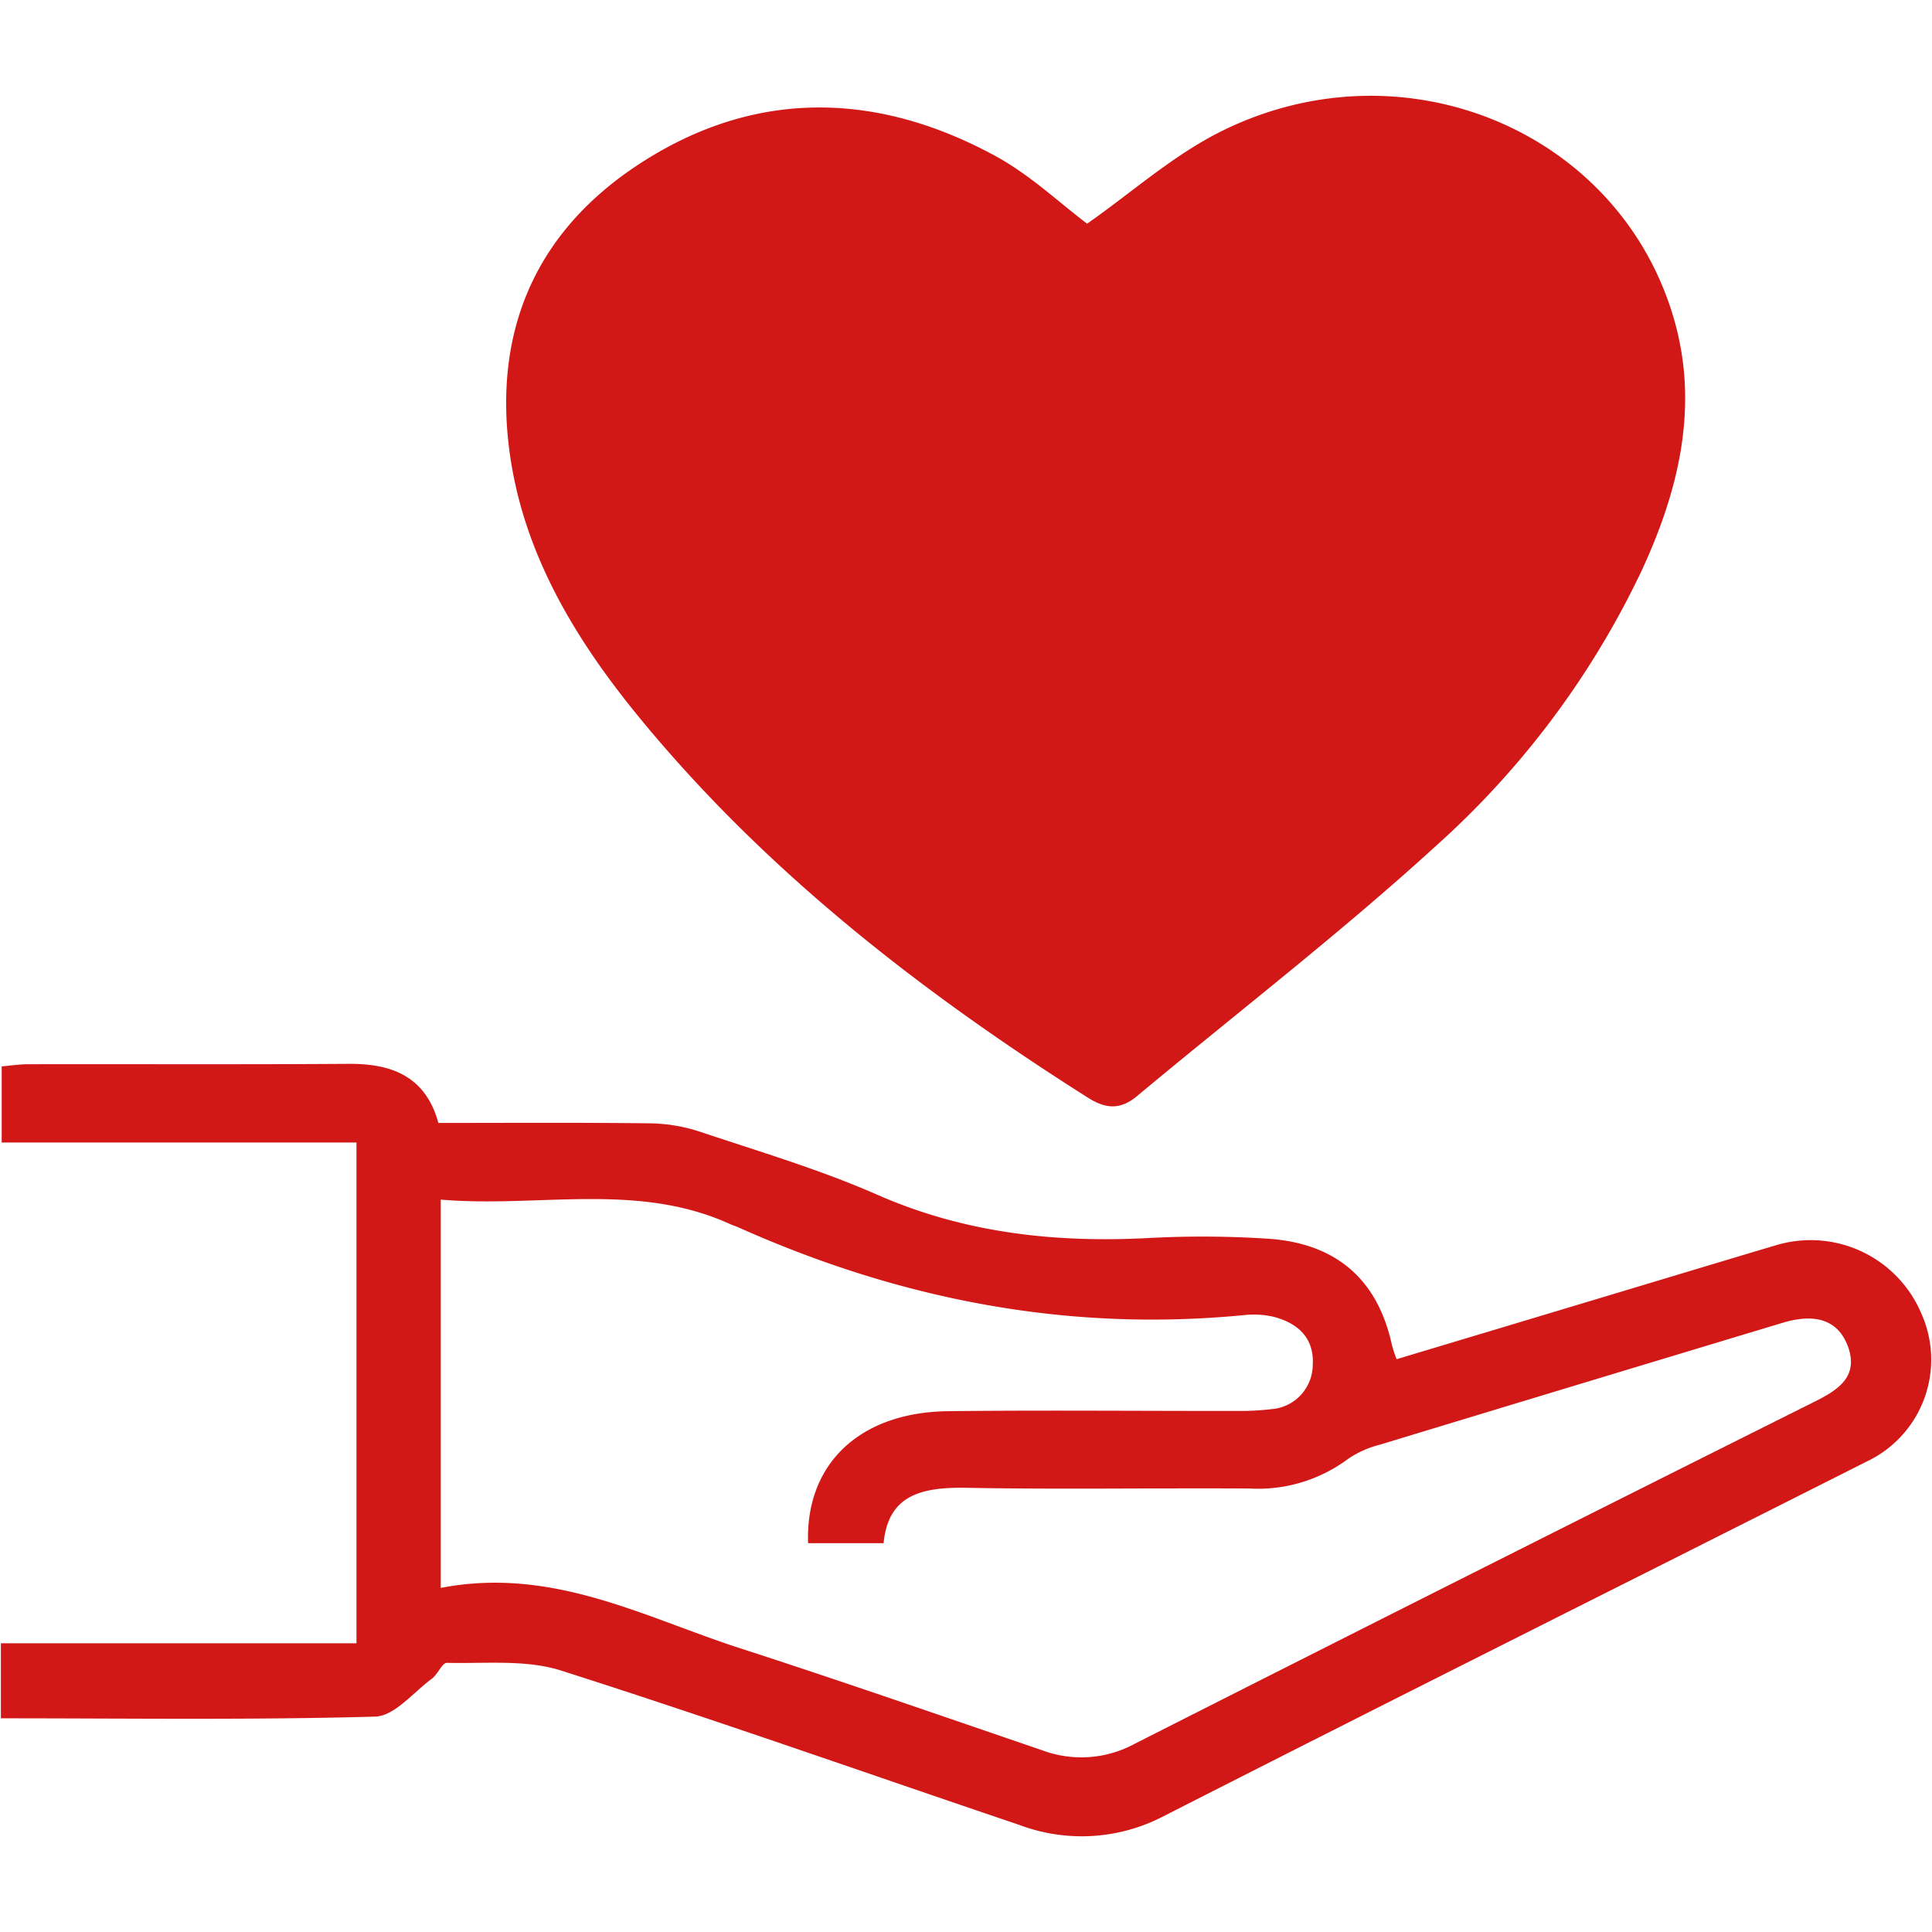 <svg id="Layer_1" data-name="Layer 1" xmlns="http://www.w3.org/2000/svg" xmlns:xlink="http://www.w3.org/1999/xlink" viewBox="0 0 200 200"><defs><style>.cls-1,.cls-2{fill:none;}.cls-1{clip-rule:evenodd;}.cls-3{clip-path:url(#clip-path);}.cls-4{clip-path:url(#clip-path-2);}.cls-5{clip-path:url(#clip-path-3);}.cls-6{clip-path:url(#clip-path-4);}.cls-7{clip-path:url(#clip-path-5);}.cls-8{clip-path:url(#clip-path-6);}.cls-9{clip-path:url(#clip-path-7);}.cls-10{clip-path:url(#clip-path-8);}.cls-11{clip-path:url(#clip-path-9);}.cls-12{fill:#d61e00;}.cls-13{fill:#d21816;}</style><clipPath id="clip-path"><path class="cls-1" d="M-174.557,173.583V47.772h89.548V173.583a4.88,4.88,0,0,1-4.883,4.878H-169.68A4.878,4.878,0,0,1-174.557,173.583ZM-185.57,36.759V173.583a15.871,15.871,0,0,0,4.654,11.236,15.863,15.863,0,0,0,11.236,4.659h79.788a15.886,15.886,0,0,0,11.246-4.659,15.888,15.888,0,0,0,4.649-11.236V36.759Z"/></clipPath><clipPath id="clip-path-2"><path class="cls-1" d="M-134.492,90.969a28.043,28.043,0,0,0-14.446,31.583,28.051,28.051,0,0,0,27.334,21.422,28.185,28.185,0,0,0,20.461-9.148,4.559,4.559,0,0,0-.234-6.462,4.568,4.568,0,0,0-6.462.234,18.628,18.628,0,0,1-13.765,5.968,18.906,18.906,0,0,1-18.482-14.425,18.913,18.913,0,0,1,9.771-21.318,18.909,18.909,0,0,1,22.996,4.582,4.568,4.568,0,0,0,5.864.005,4.576,4.576,0,0,0,1.044-5.776,28.044,28.044,0,0,0-21.282-9.765A27.991,27.991,0,0,0-134.492,90.969Z"/></clipPath><clipPath id="clip-path-3"><path class="cls-1" d="M-154.122,104.911a4.571,4.571,0,0,0-4.571,4.571,4.567,4.567,0,0,0,4.571,4.566h35.167a4.567,4.567,0,0,0,4.571-4.566,4.571,4.571,0,0,0-4.571-4.571Z"/></clipPath><clipPath id="clip-path-4"><path class="cls-1" d="M-118.955,117.897h-35.167a4.561,4.561,0,0,0-4.358,2.119,4.559,4.559,0,0,0,0,4.847,4.565,4.565,0,0,0,4.358,2.125h35.167a4.573,4.573,0,0,0,4.364-2.125,4.58,4.58,0,0,0,0-4.847,4.568,4.568,0,0,0-3.87-2.145A3.981,3.981,0,0,0-118.955,117.897Z"/></clipPath><clipPath id="clip-path-5"><path class="cls-1" d="M-201.786,35.777A5.897,5.897,0,0,0-207.6,41.748a5.898,5.898,0,0,0,5.813,5.976H-57.577a5.902,5.902,0,0,0,5.813-5.976,5.901,5.901,0,0,0-5.813-5.971Z"/></clipPath><clipPath id="clip-path-6"><rect class="cls-2" x="-1672.454" y="-2033.719" width="1947.945" height="3464.744"/></clipPath><clipPath id="clip-path-7"><rect class="cls-2" x="-259.545" y="-7.856" width="259.726" height="98.696"/></clipPath><clipPath id="clip-path-8"><rect class="cls-2" x="-259.545" y="-6.039" width="259.726" height="95.579"/></clipPath><clipPath id="clip-path-9"><rect class="cls-2" x="-207.6" y="33.7" width="155.835" height="15.584"/></clipPath></defs><g class="cls-7"><g class="cls-8"><g class="cls-9"><g class="cls-10"><g class="cls-11"><rect class="cls-12" x="-285.518" y="-32.011" width="311.671" height="147.524"/></g></g></g></g></g><path class="cls-13" d="M112.54,23.154c4.618-3.223,8.928-7.119,13.997-9.616,18.901-9.318,41.211.109,46.781,19.585,2.556,8.958.487,17.583-3.343,25.883a89.989,89.989,0,0,1-21.379,28.61c-9.88,9.019-20.569,17.244-30.879,25.842-1.725,1.445-3.229,1.357-5.112.163-17.448-11.048-33.493-23.576-46.437-39.36C59.387,65.989,54.01,56.984,52.693,46.343c-1.575-12.724,3.164-23.073,14.498-30.009,11.656-7.146,23.92-6.671,35.805-.21,3.651,1.975,6.716,4.913,9.544,7.03M45.627,164.38c11.552-2.238,21.056,3.038,31.017,6.258,10.465,3.383,20.846,6.997,31.242,10.55a11.574,11.574,0,0,0,9.525-.644q35.194-17.829,70.486-35.469c2.399-1.2,4.517-2.576,3.409-5.662-.982-2.712-3.297-3.526-6.776-2.475q-20.853,6.285-41.693,12.618a10.342,10.342,0,0,0-3.261,1.451,15.598,15.598,0,0,1-10.185,3.085c-9.729-.068-19.458.109-29.179-.074-4.573-.082-8.256.569-8.74,5.729H83.651c-.274-8.217,5.345-13.547,14.491-13.662,9.946-.115,19.892-.013,29.838-.027a26.973,26.973,0,0,0,3.634-.183,4.62,4.62,0,0,0,4.279-4.55c.182-2.753-1.487-4.38-4.138-5.031a9.238,9.238,0,0,0-2.967-.156c-18.356,1.79-35.737-1.648-52.375-9.093-.302-.129-.625-.224-.919-.366-9.616-4.339-19.745-1.634-29.867-2.495Zm-45.536,13.5v-7.77H36.901V118.273H.175V110.394c.877-.075,1.817-.224,2.749-.224,11.055-.02,22.102.034,33.15-.041,4.573-.033,7.996,1.35,9.308,6.117,7.358,0,14.639-.048,21.927.041a17.279,17.279,0,0,1,5.148.868c6.152,2.061,12.415,3.912,18.321,6.509,9.119,4.014,18.567,5.024,28.401,4.482a104.433,104.433,0,0,1,11.925.075c7.197.427,11.524,4.224,12.99,11.032a13.476,13.476,0,0,0,.484,1.451c9.027-2.712,17.949-5.391,26.864-8.076,4.11-1.234,8.214-2.475,12.324-3.695A12.439,12.439,0,0,1,198.902,135.99a11.667,11.667,0,0,1-5.667,15.31c-24.262,12.239-48.567,24.382-72.773,36.709a18.328,18.328,0,0,1-14.934.909c-15.824-5.35-31.571-10.923-47.486-15.995-3.634-1.146-7.828-.692-11.77-.786-.498-.014-.94,1.173-1.557,1.634-1.915,1.41-3.872,3.871-5.871,3.932-12.801.359-25.609.176-38.754.176Z"/></svg>